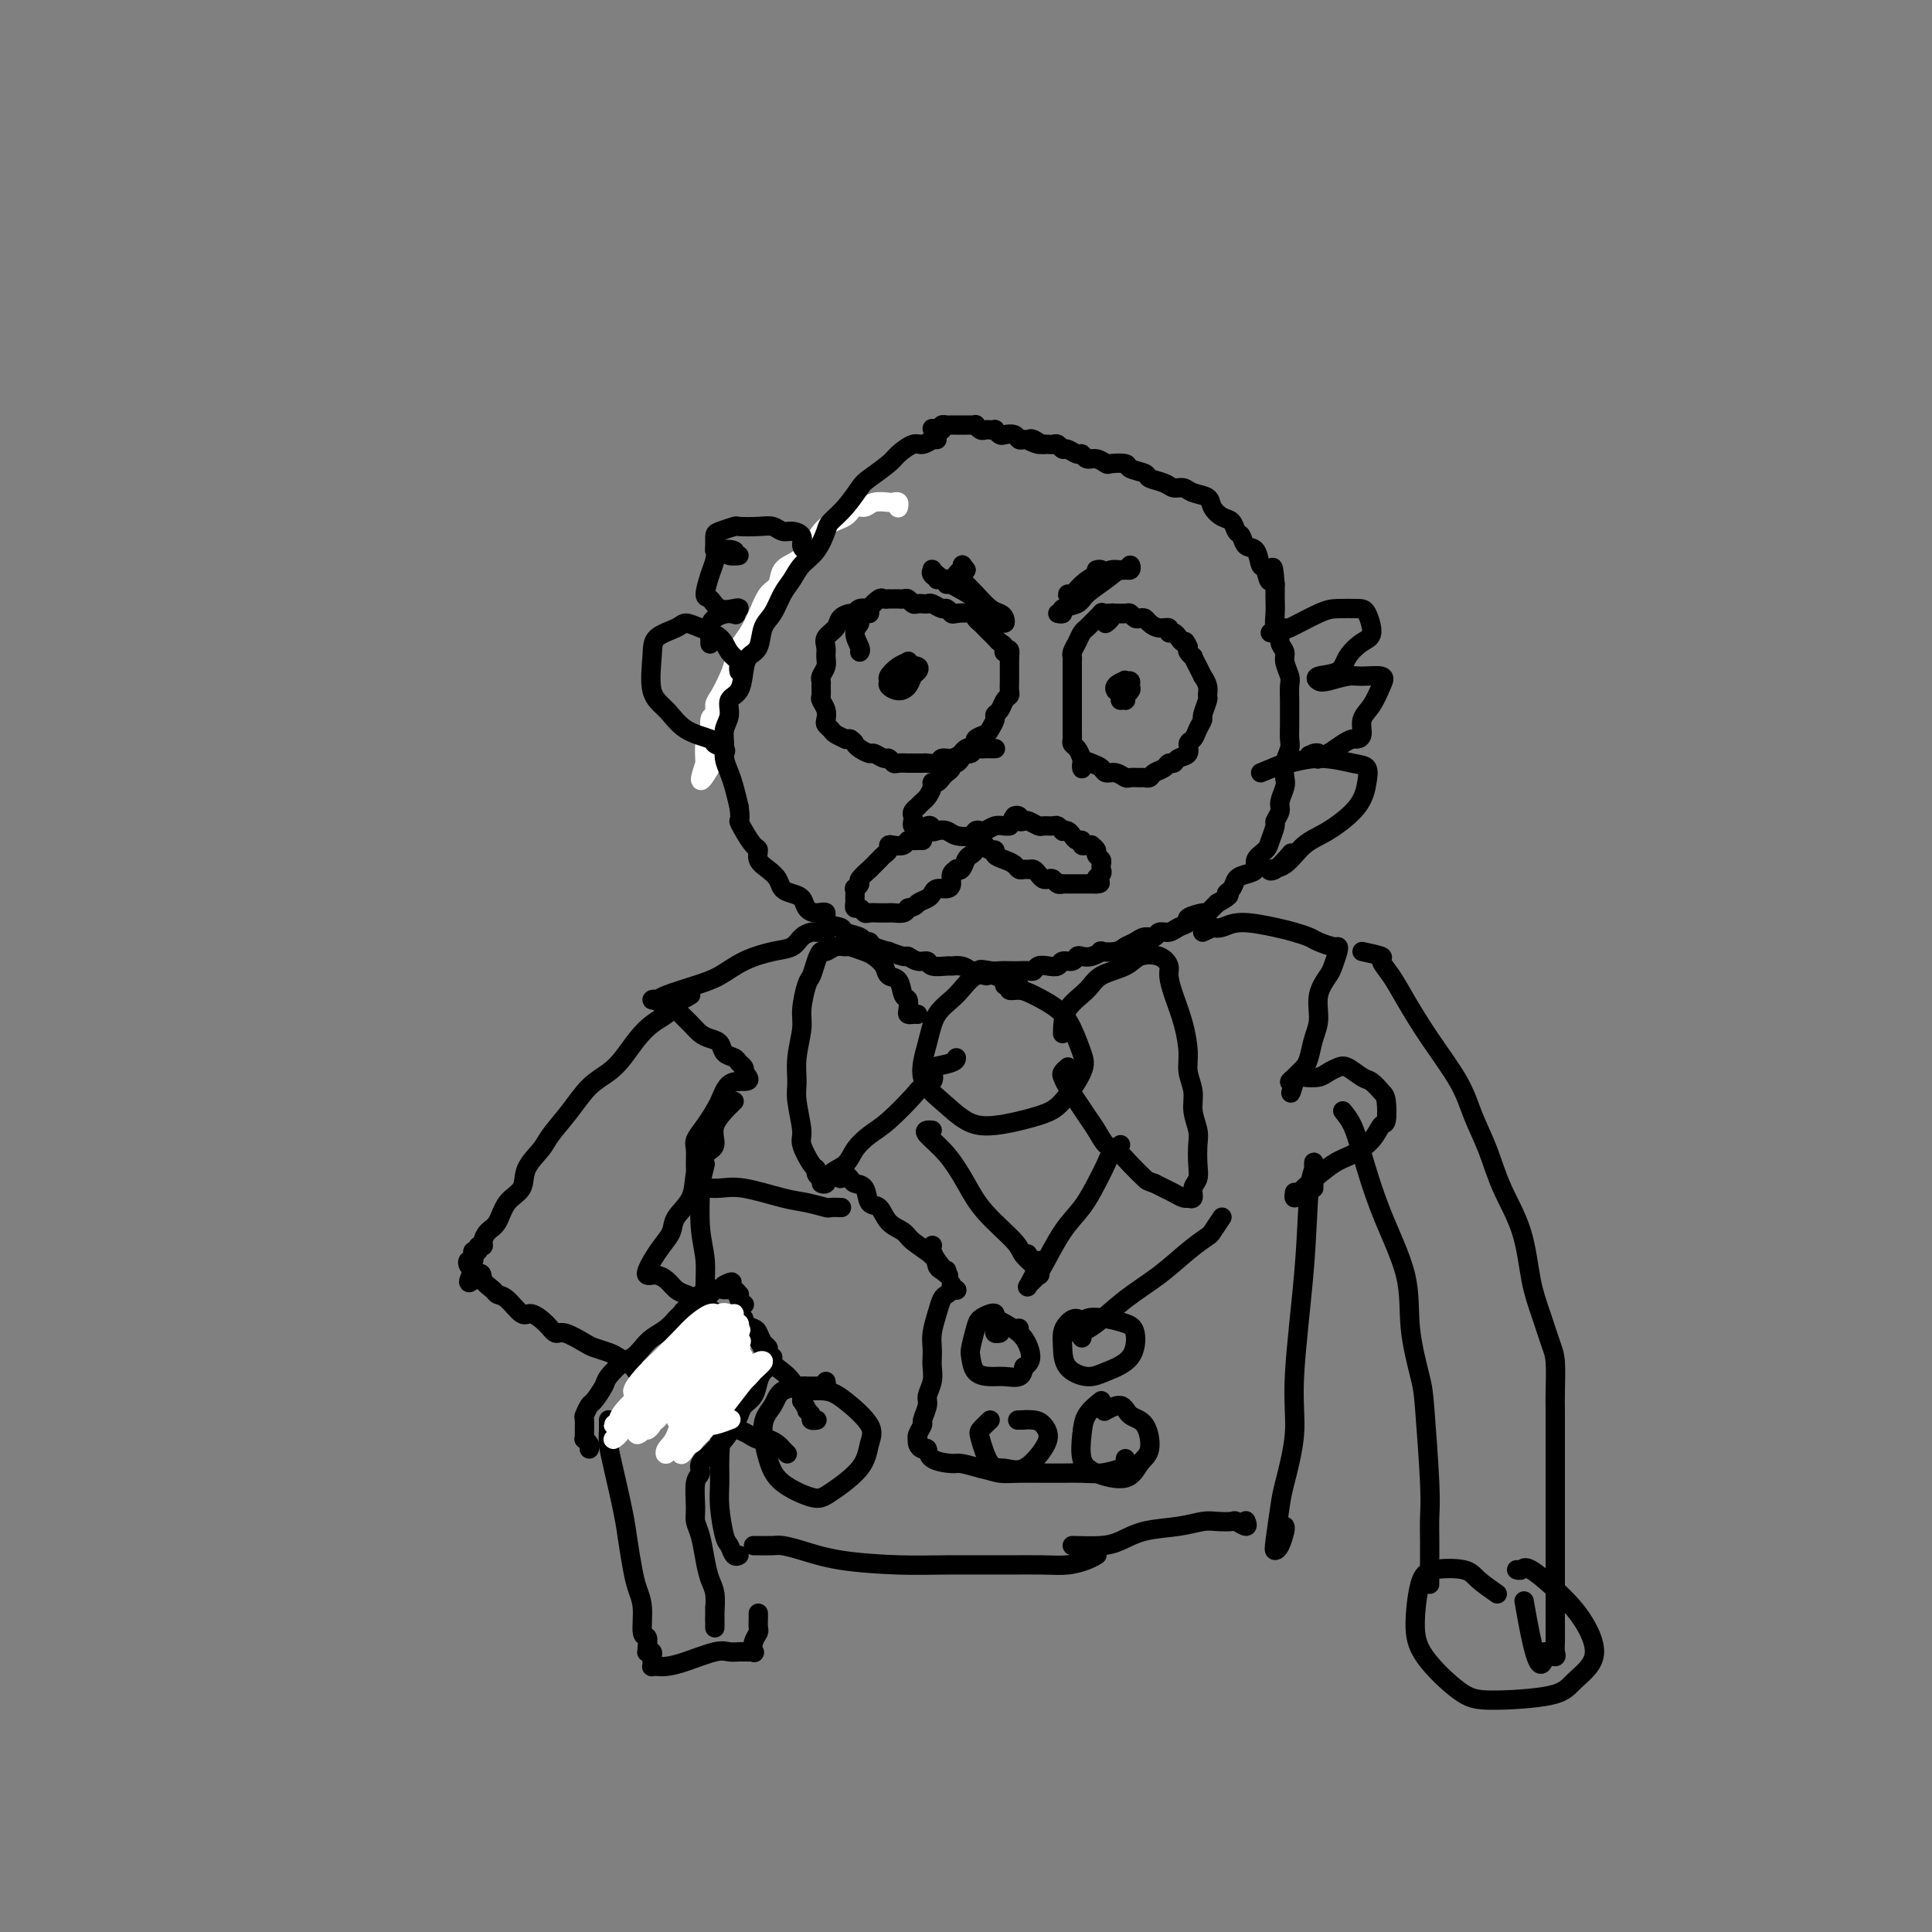 <svg viewBox='0 0 400 400' version='1.1' xmlns='http://www.w3.org/2000/svg' xmlns:xlink='http://www.w3.org/1999/xlink'><rect x="0" y="0" width="400" height="400" fill="#808080" stroke="none"/><g fill='none' stroke='#FFFFFF' stroke-width='4' stroke-linecap='round' stroke-linejoin='round'><path d='M186,105c-0.028,0.113 -0.056,0.225 0,0c0.056,-0.225 0.195,-0.788 0,-1c-0.195,-0.212 -0.724,-0.073 -1,0c-0.276,0.073 -0.299,0.078 -1,0c-0.701,-0.078 -2.081,-0.241 -3,0c-0.919,0.241 -1.376,0.886 -2,1c-0.624,0.114 -1.415,-0.303 -2,0c-0.585,0.303 -0.962,1.326 -2,2c-1.038,0.674 -2.735,1.000 -4,2c-1.265,1.000 -2.096,2.675 -3,4c-0.904,1.325 -1.880,2.300 -3,3c-1.120,0.700 -2.383,1.125 -3,2c-0.617,0.875 -0.589,2.201 -1,3c-0.411,0.799 -1.262,1.071 -2,2c-0.738,0.929 -1.363,2.516 -2,4c-0.637,1.484 -1.288,2.867 -2,4c-0.712,1.133 -1.487,2.018 -2,3c-0.513,0.982 -0.763,2.060 -1,3c-0.237,0.940 -0.460,1.740 -1,3c-0.540,1.260 -1.398,2.980 -2,4c-0.602,1.020 -0.950,1.341 -1,2c-0.050,0.659 0.197,1.655 0,2c-0.197,0.345 -0.837,0.037 -1,1c-0.163,0.963 0.152,3.196 0,4c-0.152,0.804 -0.772,0.178 -1,1c-0.228,0.822 -0.065,3.092 0,4c0.065,0.908 0.033,0.454 0,0'/><path d='M146,158c-2.267,6.444 0.067,2.556 1,1c0.933,-1.556 0.467,-0.778 0,0'/></g>
<g fill='none' stroke='#000000' stroke-width='4' stroke-linecap='round' stroke-linejoin='round'><path d='M194,91c-0.473,0.034 -0.946,0.068 -1,0c-0.054,-0.068 0.311,-0.238 0,0c-0.311,0.238 -1.298,0.883 -2,1c-0.702,0.117 -1.118,-0.294 -2,0c-0.882,0.294 -2.231,1.292 -3,2c-0.769,0.708 -0.959,1.124 -2,2c-1.041,0.876 -2.933,2.211 -4,3c-1.067,0.789 -1.310,1.033 -2,2c-0.690,0.967 -1.827,2.656 -3,4c-1.173,1.344 -2.383,2.341 -3,3c-0.617,0.659 -0.641,0.979 -1,2c-0.359,1.021 -1.055,2.742 -2,4c-0.945,1.258 -2.141,2.054 -3,3c-0.859,0.946 -1.381,2.043 -2,3c-0.619,0.957 -1.335,1.775 -2,3c-0.665,1.225 -1.278,2.858 -2,4c-0.722,1.142 -1.554,1.794 -2,3c-0.446,1.206 -0.505,2.965 -1,4c-0.495,1.035 -1.424,1.344 -2,2c-0.576,0.656 -0.799,1.659 -1,3c-0.201,1.341 -0.379,3.020 -1,4c-0.621,0.980 -1.684,1.263 -2,2c-0.316,0.737 0.114,1.930 0,3c-0.114,1.070 -0.774,2.018 -1,3c-0.226,0.982 -0.019,1.998 0,3c0.019,1.002 -0.149,1.990 0,3c0.149,1.010 0.617,2.041 1,3c0.383,0.959 0.681,1.845 1,3c0.319,1.155 0.660,2.577 1,4'/><path d='M153,167c0.431,3.080 0.009,2.779 0,3c-0.009,0.221 0.396,0.965 1,2c0.604,1.035 1.409,2.360 2,3c0.591,0.640 0.970,0.595 1,1c0.030,0.405 -0.287,1.261 0,2c0.287,0.739 1.180,1.363 2,2c0.820,0.637 1.567,1.287 2,2c0.433,0.713 0.552,1.488 1,2c0.448,0.512 1.225,0.762 2,1c0.775,0.238 1.550,0.463 2,1c0.450,0.537 0.577,1.387 1,2c0.423,0.613 1.144,0.990 2,1c0.856,0.010 1.848,-0.349 2,0c0.152,0.349 -0.535,1.404 0,2c0.535,0.596 2.290,0.733 3,1c0.710,0.267 0.373,0.663 1,1c0.627,0.337 2.219,0.616 3,1c0.781,0.384 0.753,0.872 1,1c0.247,0.128 0.771,-0.105 1,0c0.229,0.105 0.165,0.549 1,1c0.835,0.451 2.569,0.910 3,1c0.431,0.090 -0.441,-0.187 0,0c0.441,0.187 2.196,0.839 3,1c0.804,0.161 0.657,-0.167 1,0c0.343,0.167 1.176,0.830 2,1c0.824,0.170 1.638,-0.151 2,0c0.362,0.151 0.271,0.775 1,1c0.729,0.225 2.278,0.050 3,0c0.722,-0.050 0.617,0.025 1,0c0.383,-0.025 1.252,-0.150 2,0c0.748,0.150 1.374,0.575 2,1'/><path d='M201,201c5.617,2.011 2.660,0.539 2,0c-0.660,-0.539 0.979,-0.145 2,0c1.021,0.145 1.426,0.040 2,0c0.574,-0.040 1.319,-0.014 2,0c0.681,0.014 1.298,0.018 2,0c0.702,-0.018 1.487,-0.056 2,0c0.513,0.056 0.752,0.207 1,0c0.248,-0.207 0.504,-0.772 1,-1c0.496,-0.228 1.232,-0.117 2,0c0.768,0.117 1.567,0.241 2,0c0.433,-0.241 0.500,-0.848 1,-1c0.500,-0.152 1.435,0.152 2,0c0.565,-0.152 0.762,-0.759 1,-1c0.238,-0.241 0.518,-0.116 1,0c0.482,0.116 1.165,0.224 2,0c0.835,-0.224 1.824,-0.781 2,-1c0.176,-0.219 -0.459,-0.101 0,0c0.459,0.101 2.011,0.186 3,0c0.989,-0.186 1.416,-0.642 2,-1c0.584,-0.358 1.325,-0.617 2,-1c0.675,-0.383 1.282,-0.890 2,-1c0.718,-0.110 1.546,0.178 2,0c0.454,-0.178 0.536,-0.821 1,-1c0.464,-0.179 1.312,0.106 2,0c0.688,-0.106 1.217,-0.602 2,-1c0.783,-0.398 1.820,-0.698 2,-1c0.180,-0.302 -0.499,-0.606 0,-1c0.499,-0.394 2.175,-0.879 3,-1c0.825,-0.121 0.799,0.121 1,0c0.201,-0.121 0.629,-0.606 1,-1c0.371,-0.394 0.686,-0.697 1,-1'/><path d='M252,187c3.651,-1.968 2.279,-1.889 2,-2c-0.279,-0.111 0.536,-0.414 1,-1c0.464,-0.586 0.576,-1.456 1,-2c0.424,-0.544 1.160,-0.763 2,-1c0.840,-0.237 1.784,-0.491 2,-1c0.216,-0.509 -0.297,-1.273 0,-2c0.297,-0.727 1.404,-1.416 2,-2c0.596,-0.584 0.680,-1.061 1,-2c0.320,-0.939 0.874,-2.338 1,-3c0.126,-0.662 -0.176,-0.585 0,-1c0.176,-0.415 0.831,-1.321 1,-2c0.169,-0.679 -0.147,-1.130 0,-2c0.147,-0.870 0.757,-2.158 1,-3c0.243,-0.842 0.118,-1.240 0,-2c-0.118,-0.760 -0.228,-1.884 0,-3c0.228,-1.116 0.793,-2.223 1,-3c0.207,-0.777 0.055,-1.223 0,-2c-0.055,-0.777 -0.014,-1.884 0,-3c0.014,-1.116 -0.000,-2.242 0,-3c0.000,-0.758 0.015,-1.148 0,-2c-0.015,-0.852 -0.061,-2.167 0,-3c0.061,-0.833 0.228,-1.183 0,-2c-0.228,-0.817 -0.849,-2.101 -1,-3c-0.151,-0.899 0.170,-1.412 0,-2c-0.170,-0.588 -0.830,-1.250 -1,-2c-0.170,-0.750 0.151,-1.587 0,-2c-0.151,-0.413 -0.772,-0.404 -1,-1c-0.228,-0.596 -0.061,-1.799 0,-3c0.061,-1.201 0.016,-2.400 0,-3c-0.016,-0.600 -0.005,-0.600 0,-1c0.005,-0.400 0.002,-1.200 0,-2'/><path d='M264,121c-0.489,-6.606 -0.712,-2.122 -1,-1c-0.288,1.122 -0.640,-1.118 -1,-2c-0.360,-0.882 -0.726,-0.406 -1,-1c-0.274,-0.594 -0.454,-2.257 -1,-3c-0.546,-0.743 -1.458,-0.565 -2,-1c-0.542,-0.435 -0.713,-1.481 -1,-2c-0.287,-0.519 -0.691,-0.510 -1,-1c-0.309,-0.490 -0.523,-1.479 -1,-2c-0.477,-0.521 -1.216,-0.574 -2,-1c-0.784,-0.426 -1.614,-1.224 -2,-2c-0.386,-0.776 -0.329,-1.532 -1,-2c-0.671,-0.468 -2.072,-0.650 -3,-1c-0.928,-0.350 -1.384,-0.867 -2,-1c-0.616,-0.133 -1.391,0.119 -2,0c-0.609,-0.119 -1.050,-0.610 -2,-1c-0.950,-0.390 -2.409,-0.679 -3,-1c-0.591,-0.321 -0.315,-0.673 -1,-1c-0.685,-0.327 -2.333,-0.627 -3,-1c-0.667,-0.373 -0.353,-0.817 -1,-1c-0.647,-0.183 -2.253,-0.106 -3,0c-0.747,0.106 -0.633,0.240 -1,0c-0.367,-0.240 -1.215,-0.853 -2,-1c-0.785,-0.147 -1.506,0.172 -2,0c-0.494,-0.172 -0.762,-0.834 -1,-1c-0.238,-0.166 -0.445,0.166 -1,0c-0.555,-0.166 -1.458,-0.829 -2,-1c-0.542,-0.171 -0.723,0.150 -1,0c-0.277,-0.150 -0.652,-0.772 -1,-1c-0.348,-0.228 -0.671,-0.061 -1,0c-0.329,0.061 -0.666,0.018 -1,0c-0.334,-0.018 -0.667,-0.009 -1,0'/><path d='M216,92c-4.974,-1.486 -1.911,-0.201 -1,0c0.911,0.201 -0.332,-0.682 -1,-1c-0.668,-0.318 -0.760,-0.071 -1,0c-0.240,0.071 -0.627,-0.032 -1,0c-0.373,0.032 -0.731,0.201 -1,0c-0.269,-0.201 -0.450,-0.772 -1,-1c-0.550,-0.228 -1.471,-0.114 -2,0c-0.529,0.114 -0.667,0.226 -1,0c-0.333,-0.226 -0.863,-0.792 -1,-1c-0.137,-0.208 0.117,-0.060 0,0c-0.117,0.060 -0.605,0.030 -1,0c-0.395,-0.030 -0.697,-0.061 -1,0c-0.303,0.061 -0.606,0.212 -1,0c-0.394,-0.212 -0.879,-0.789 -1,-1c-0.121,-0.211 0.123,-0.057 0,0c-0.123,0.057 -0.611,0.015 -1,0c-0.389,-0.015 -0.678,-0.004 -1,0c-0.322,0.004 -0.678,0.001 -1,0c-0.322,-0.001 -0.612,-0.001 -1,0c-0.388,0.001 -0.875,0.003 -1,0c-0.125,-0.003 0.111,-0.011 0,0c-0.111,0.011 -0.568,0.041 -1,0c-0.432,-0.041 -0.838,-0.155 -1,0c-0.162,0.155 -0.081,0.577 0,1'/><path d='M195,89c-3.500,-0.500 -1.750,-0.250 0,0'/><path d='M180,127c-0.054,-0.431 -0.107,-0.862 0,-1c0.107,-0.138 0.375,0.018 0,0c-0.375,-0.018 -1.395,-0.209 -2,0c-0.605,0.209 -0.797,0.818 -1,1c-0.203,0.182 -0.419,-0.065 -1,0c-0.581,0.065 -1.529,0.440 -2,1c-0.471,0.560 -0.465,1.305 -1,2c-0.535,0.695 -1.611,1.342 -2,2c-0.389,0.658 -0.090,1.328 0,2c0.090,0.672 -0.028,1.345 0,2c0.028,0.655 0.204,1.293 0,2c-0.204,0.707 -0.788,1.484 -1,2c-0.212,0.516 -0.053,0.771 0,1c0.053,0.229 0.000,0.432 0,1c-0.000,0.568 0.052,1.500 0,2c-0.052,0.500 -0.207,0.568 0,1c0.207,0.432 0.775,1.229 1,2c0.225,0.771 0.106,1.517 0,2c-0.106,0.483 -0.201,0.704 0,1c0.201,0.296 0.698,0.668 1,1c0.302,0.332 0.411,0.625 1,1c0.589,0.375 1.659,0.832 2,1c0.341,0.168 -0.045,0.048 0,0c0.045,-0.048 0.523,-0.024 1,0'/><path d='M176,153c0.970,0.647 0.893,0.766 1,1c0.107,0.234 0.396,0.584 1,1c0.604,0.416 1.524,0.900 2,1c0.476,0.100 0.508,-0.183 1,0c0.492,0.183 1.445,0.834 2,1c0.555,0.166 0.711,-0.152 1,0c0.289,0.152 0.711,0.773 1,1c0.289,0.227 0.443,0.061 1,0c0.557,-0.061 1.515,-0.015 2,0c0.485,0.015 0.496,0.000 1,0c0.504,-0.000 1.500,0.015 2,0c0.500,-0.015 0.505,-0.060 1,0c0.495,0.060 1.479,0.223 2,0c0.521,-0.223 0.578,-0.833 1,-1c0.422,-0.167 1.207,0.110 2,0c0.793,-0.110 1.592,-0.607 2,-1c0.408,-0.393 0.424,-0.682 1,-1c0.576,-0.318 1.714,-0.666 2,-1c0.286,-0.334 -0.278,-0.653 0,-1c0.278,-0.347 1.398,-0.722 2,-1c0.602,-0.278 0.686,-0.459 1,-1c0.314,-0.541 0.858,-1.440 1,-2c0.142,-0.560 -0.120,-0.779 0,-1c0.120,-0.221 0.621,-0.444 1,-1c0.379,-0.556 0.638,-1.443 1,-2c0.362,-0.557 0.829,-0.782 1,-1c0.171,-0.218 0.046,-0.429 0,-1c-0.046,-0.571 -0.012,-1.504 0,-2c0.012,-0.496 0.003,-0.557 0,-1c-0.003,-0.443 -0.001,-1.270 0,-2c0.001,-0.730 0.000,-1.365 0,-2'/><path d='M209,136c0.379,-2.499 -0.672,-1.247 -1,-1c-0.328,0.247 0.067,-0.511 0,-1c-0.067,-0.489 -0.595,-0.708 -1,-1c-0.405,-0.292 -0.686,-0.655 -1,-1c-0.314,-0.345 -0.659,-0.670 -1,-1c-0.341,-0.330 -0.676,-0.663 -1,-1c-0.324,-0.337 -0.636,-0.678 -1,-1c-0.364,-0.322 -0.780,-0.626 -1,-1c-0.220,-0.374 -0.243,-0.817 -1,-1c-0.757,-0.183 -2.248,-0.105 -3,0c-0.752,0.105 -0.765,0.238 -1,0c-0.235,-0.238 -0.693,-0.848 -1,-1c-0.307,-0.152 -0.463,0.155 -1,0c-0.537,-0.155 -1.453,-0.773 -2,-1c-0.547,-0.227 -0.724,-0.065 -1,0c-0.276,0.065 -0.651,0.031 -1,0c-0.349,-0.031 -0.671,-0.061 -1,0c-0.329,0.061 -0.665,0.212 -1,0c-0.335,-0.212 -0.668,-0.789 -1,-1c-0.332,-0.211 -0.662,-0.057 -1,0c-0.338,0.057 -0.682,0.016 -1,0c-0.318,-0.016 -0.609,-0.006 -1,0c-0.391,0.006 -0.883,0.008 -1,0c-0.117,-0.008 0.141,-0.026 0,0c-0.141,0.026 -0.682,0.097 -1,0c-0.318,-0.097 -0.414,-0.363 -1,0c-0.586,0.363 -1.662,1.355 -2,2c-0.338,0.645 0.063,0.943 0,1c-0.063,0.057 -0.589,-0.127 -1,0c-0.411,0.127 -0.705,0.563 -1,1'/><path d='M178,128c-0.697,0.768 0.062,0.689 0,1c-0.062,0.311 -0.944,1.011 -1,2c-0.056,0.989 0.716,2.266 1,3c0.284,0.734 0.081,0.924 0,1c-0.081,0.076 -0.041,0.038 0,0'/><path d='M206,155c0.089,-0.001 0.179,-0.001 0,0c-0.179,0.001 -0.625,0.004 -1,0c-0.375,-0.004 -0.678,-0.016 -1,0c-0.322,0.016 -0.664,0.060 -1,0c-0.336,-0.060 -0.667,-0.222 -1,0c-0.333,0.222 -0.668,0.829 -1,1c-0.332,0.171 -0.663,-0.095 -1,0c-0.337,0.095 -0.682,0.550 -1,1c-0.318,0.450 -0.610,0.894 -1,1c-0.390,0.106 -0.878,-0.125 -1,0c-0.122,0.125 0.121,0.607 0,1c-0.121,0.393 -0.606,0.696 -1,1c-0.394,0.304 -0.697,0.610 -1,1c-0.303,0.390 -0.606,0.864 -1,1c-0.394,0.136 -0.880,-0.065 -1,0c-0.120,0.065 0.127,0.395 0,1c-0.127,0.605 -0.626,1.486 -1,2c-0.374,0.514 -0.622,0.663 -1,1c-0.378,0.337 -0.886,0.864 -1,1c-0.114,0.136 0.165,-0.117 0,0c-0.165,0.117 -0.772,0.606 -1,1c-0.228,0.394 -0.075,0.694 0,1c0.075,0.306 0.072,0.618 0,1c-0.072,0.382 -0.212,0.834 0,1c0.212,0.166 0.775,0.048 1,0c0.225,-0.048 0.113,-0.024 0,0'/><path d='M190,171c-1.146,2.261 0.990,0.413 2,0c1.010,-0.413 0.894,0.608 1,1c0.106,0.392 0.434,0.154 1,0c0.566,-0.154 1.370,-0.224 2,0c0.630,0.224 1.085,0.740 2,1c0.915,0.260 2.289,0.262 3,0c0.711,-0.262 0.757,-0.788 1,-1c0.243,-0.212 0.683,-0.109 1,0c0.317,0.109 0.512,0.225 1,0c0.488,-0.225 1.269,-0.792 2,-1c0.731,-0.208 1.412,-0.056 2,0c0.588,0.056 1.081,0.015 1,0c-0.081,-0.015 -0.738,-0.004 -1,0c-0.262,0.004 -0.131,0.002 0,0'/><path d='M191,174c-0.335,-0.008 -0.671,-0.016 -1,0c-0.329,0.016 -0.653,0.056 -1,0c-0.347,-0.056 -0.719,-0.208 -1,0c-0.281,0.208 -0.471,0.777 -1,1c-0.529,0.223 -1.397,0.100 -2,0c-0.603,-0.100 -0.940,-0.176 -1,0c-0.060,0.176 0.158,0.606 0,1c-0.158,0.394 -0.691,0.754 -1,1c-0.309,0.246 -0.393,0.380 -1,1c-0.607,0.620 -1.736,1.725 -2,2c-0.264,0.275 0.336,-0.282 0,0c-0.336,0.282 -1.607,1.403 -2,2c-0.393,0.597 0.091,0.670 0,1c-0.091,0.330 -0.757,0.915 -1,1c-0.243,0.085 -0.062,-0.332 0,0c0.062,0.332 0.006,1.413 0,2c-0.006,0.587 0.039,0.679 0,1c-0.039,0.321 -0.163,0.871 0,1c0.163,0.129 0.611,-0.161 1,0c0.389,0.161 0.719,0.775 1,1c0.281,0.225 0.513,0.061 1,0c0.487,-0.061 1.230,-0.019 2,0c0.770,0.019 1.567,0.015 2,0c0.433,-0.015 0.501,-0.043 1,0c0.499,0.043 1.428,0.155 2,0c0.572,-0.155 0.786,-0.578 1,-1'/><path d='M188,188c1.738,-0.332 1.582,-0.663 2,-1c0.418,-0.337 1.408,-0.681 2,-1c0.592,-0.319 0.784,-0.614 1,-1c0.216,-0.386 0.454,-0.864 1,-1c0.546,-0.136 1.399,0.068 2,0c0.601,-0.068 0.949,-0.409 1,-1c0.051,-0.591 -0.193,-1.433 0,-2c0.193,-0.567 0.825,-0.859 1,-1c0.175,-0.141 -0.107,-0.132 0,0c0.107,0.132 0.603,0.385 1,0c0.397,-0.385 0.695,-1.409 1,-2c0.305,-0.591 0.618,-0.748 1,-1c0.382,-0.252 0.834,-0.599 1,-1c0.166,-0.401 0.044,-0.857 0,-1c-0.044,-0.143 -0.012,0.028 0,0c0.012,-0.028 0.003,-0.255 0,0c-0.003,0.255 -0.001,0.992 0,1c0.001,0.008 0.000,-0.712 0,-1c-0.000,-0.288 -0.000,-0.144 0,0'/><path d='M204,175c0.297,0.446 0.594,0.893 1,1c0.406,0.107 0.921,-0.125 1,0c0.079,0.125 -0.277,0.608 0,1c0.277,0.392 1.187,0.694 2,1c0.813,0.306 1.527,0.617 2,1c0.473,0.383 0.704,0.837 1,1c0.296,0.163 0.657,0.033 1,0c0.343,-0.033 0.669,0.030 1,0c0.331,-0.030 0.666,-0.153 1,0c0.334,0.153 0.667,0.581 1,1c0.333,0.419 0.668,0.830 1,1c0.332,0.170 0.663,0.098 1,0c0.337,-0.098 0.682,-0.222 1,0c0.318,0.222 0.610,0.792 1,1c0.390,0.208 0.878,0.056 1,0c0.122,-0.056 -0.121,-0.015 0,0c0.121,0.015 0.606,0.004 1,0c0.394,-0.004 0.697,-0.001 1,0c0.303,0.001 0.606,0.000 1,0c0.394,-0.000 0.879,-0.000 1,0c0.121,0.000 -0.122,0.000 0,0c0.122,-0.000 0.610,-0.000 1,0c0.390,0.000 0.683,0.000 1,0c0.317,-0.000 0.659,-0.000 1,0'/><path d='M227,183c1.641,-0.028 0.243,-0.599 0,-1c-0.243,-0.401 0.668,-0.632 1,-1c0.332,-0.368 0.085,-0.872 0,-1c-0.085,-0.128 -0.008,0.121 0,0c0.008,-0.121 -0.054,-0.610 0,-1c0.054,-0.390 0.226,-0.679 0,-1c-0.226,-0.321 -0.848,-0.675 -1,-1c-0.152,-0.325 0.165,-0.622 0,-1c-0.165,-0.378 -0.814,-0.837 -1,-1c-0.186,-0.163 0.091,-0.029 0,0c-0.091,0.029 -0.549,-0.048 -1,0c-0.451,0.048 -0.894,0.219 -1,0c-0.106,-0.219 0.125,-0.830 0,-1c-0.125,-0.170 -0.607,0.099 -1,0c-0.393,-0.099 -0.697,-0.566 -1,-1c-0.303,-0.434 -0.605,-0.834 -1,-1c-0.395,-0.166 -0.883,-0.097 -1,0c-0.117,0.097 0.139,0.223 0,0c-0.139,-0.223 -0.671,-0.796 -1,-1c-0.329,-0.204 -0.455,-0.041 -1,0c-0.545,0.041 -1.509,-0.041 -2,0c-0.491,0.041 -0.509,0.203 -1,0c-0.491,-0.203 -1.457,-0.773 -2,-1c-0.543,-0.227 -0.665,-0.110 -1,0c-0.335,0.110 -0.884,0.215 -1,0c-0.116,-0.215 0.199,-0.750 0,-1c-0.199,-0.250 -0.914,-0.214 -1,0c-0.086,0.214 0.457,0.607 1,1'/><path d='M211,170c-2.333,-0.833 -1.167,-0.417 0,0'/><path d='M233,127c-0.334,0.000 -0.668,0.001 -1,0c-0.332,-0.001 -0.661,-0.002 -1,0c-0.339,0.002 -0.686,0.007 -1,0c-0.314,-0.007 -0.595,-0.027 -1,0c-0.405,0.027 -0.935,0.100 -1,0c-0.065,-0.100 0.334,-0.375 0,0c-0.334,0.375 -1.400,1.399 -2,2c-0.600,0.601 -0.735,0.777 -1,1c-0.265,0.223 -0.659,0.492 -1,1c-0.341,0.508 -0.627,1.253 -1,2c-0.373,0.747 -0.832,1.495 -1,2c-0.168,0.505 -0.045,0.768 0,1c0.045,0.232 0.012,0.433 0,1c-0.012,0.567 -0.003,1.499 0,2c0.003,0.501 0.001,0.572 0,1c-0.001,0.428 -0.000,1.214 0,2c0.000,0.786 0.000,1.573 0,2c-0.000,0.427 -0.000,0.496 0,1c0.000,0.504 0.000,1.445 0,2c-0.000,0.555 -0.000,0.726 0,1c0.000,0.274 0.000,0.651 0,1c-0.000,0.349 -0.001,0.671 0,1c0.001,0.329 0.003,0.665 0,1c-0.003,0.335 -0.012,0.670 0,1c0.012,0.330 0.044,0.655 0,1c-0.044,0.345 -0.166,0.708 0,1c0.166,0.292 0.619,0.512 1,1c0.381,0.488 0.691,1.244 1,2'/><path d='M224,157c0.218,3.642 -0.237,1.745 0,1c0.237,-0.745 1.167,-0.340 2,0c0.833,0.340 1.570,0.613 2,1c0.430,0.387 0.553,0.888 1,1c0.447,0.112 1.219,-0.166 2,0c0.781,0.166 1.572,0.777 2,1c0.428,0.223 0.495,0.057 1,0c0.505,-0.057 1.449,-0.004 2,0c0.551,0.004 0.711,-0.041 1,0c0.289,0.041 0.708,0.170 1,0c0.292,-0.170 0.458,-0.637 1,-1c0.542,-0.363 1.459,-0.621 2,-1c0.541,-0.379 0.704,-0.879 1,-1c0.296,-0.121 0.723,0.137 1,0c0.277,-0.137 0.402,-0.669 1,-1c0.598,-0.331 1.667,-0.460 2,-1c0.333,-0.540 -0.069,-1.490 0,-2c0.069,-0.510 0.611,-0.578 1,-1c0.389,-0.422 0.626,-1.198 1,-2c0.374,-0.802 0.886,-1.632 1,-2c0.114,-0.368 -0.170,-0.275 0,-1c0.170,-0.725 0.792,-2.270 1,-3c0.208,-0.730 0.000,-0.646 0,-1c-0.000,-0.354 0.206,-1.146 0,-2c-0.206,-0.854 -0.825,-1.769 -1,-2c-0.175,-0.231 0.093,0.222 0,0c-0.093,-0.222 -0.547,-1.120 -1,-2c-0.453,-0.880 -0.905,-1.741 -1,-2c-0.095,-0.259 0.167,0.084 0,0c-0.167,-0.084 -0.762,-0.595 -1,-1c-0.238,-0.405 -0.119,-0.702 0,-1'/><path d='M246,134c-0.796,-1.885 -0.786,-1.098 -1,-1c-0.214,0.098 -0.652,-0.495 -1,-1c-0.348,-0.505 -0.608,-0.923 -1,-1c-0.392,-0.077 -0.917,0.186 -1,0c-0.083,-0.186 0.276,-0.821 0,-1c-0.276,-0.179 -1.187,0.097 -2,0c-0.813,-0.097 -1.527,-0.566 -2,-1c-0.473,-0.434 -0.703,-0.834 -1,-1c-0.297,-0.166 -0.660,-0.097 -1,0c-0.340,0.097 -0.655,0.221 -1,0c-0.345,-0.221 -0.718,-0.789 -1,-1c-0.282,-0.211 -0.471,-0.067 -1,0c-0.529,0.067 -1.396,0.057 -2,0c-0.604,-0.057 -0.945,-0.160 -1,0c-0.055,0.160 0.178,0.581 0,1c-0.178,0.419 -0.765,0.834 -1,1c-0.235,0.166 -0.117,0.083 0,0'/><path d='M233,144c0.115,-0.402 0.230,-0.804 0,-1c-0.230,-0.196 -0.804,-0.185 -1,0c-0.196,0.185 -0.014,0.544 0,1c0.014,0.456 -0.139,1.008 0,1c0.139,-0.008 0.569,-0.576 1,-1c0.431,-0.424 0.861,-0.704 1,-1c0.139,-0.296 -0.014,-0.608 0,-1c0.014,-0.392 0.195,-0.863 0,-1c-0.195,-0.137 -0.766,0.059 -1,0c-0.234,-0.059 -0.130,-0.373 0,0c0.130,0.373 0.287,1.431 0,2c-0.287,0.569 -1.019,0.647 -1,1c0.019,0.353 0.788,0.980 1,1c0.212,0.020 -0.133,-0.566 0,-1c0.133,-0.434 0.743,-0.715 1,-1c0.257,-0.285 0.160,-0.574 0,-1c-0.160,-0.426 -0.383,-0.991 -1,-1c-0.617,-0.009 -1.628,0.536 -2,1c-0.372,0.464 -0.106,0.847 0,1c0.106,0.153 0.053,0.077 0,0'/><path d='M186,140c-0.083,-0.116 -0.167,-0.231 0,0c0.167,0.231 0.584,0.810 1,1c0.416,0.190 0.831,-0.008 1,0c0.169,0.008 0.094,0.223 0,0c-0.094,-0.223 -0.206,-0.883 0,-1c0.206,-0.117 0.729,0.310 1,0c0.271,-0.310 0.289,-1.358 0,-2c-0.289,-0.642 -0.886,-0.876 -1,-1c-0.114,-0.124 0.255,-0.136 0,0c-0.255,0.136 -1.134,0.419 -2,1c-0.866,0.581 -1.717,1.460 -2,2c-0.283,0.540 0.004,0.740 0,1c-0.004,0.260 -0.299,0.578 0,1c0.299,0.422 1.192,0.947 2,1c0.808,0.053 1.530,-0.365 2,-1c0.470,-0.635 0.687,-1.488 1,-2c0.313,-0.512 0.722,-0.683 1,-1c0.278,-0.317 0.424,-0.780 0,-1c-0.424,-0.220 -1.418,-0.198 -2,0c-0.582,0.198 -0.752,0.572 -1,1c-0.248,0.428 -0.574,0.911 -1,1c-0.426,0.089 -0.950,-0.214 -1,0c-0.050,0.214 0.376,0.947 1,1c0.624,0.053 1.446,-0.573 2,-1c0.554,-0.427 0.842,-0.653 1,-1c0.158,-0.347 0.188,-0.813 0,-1c-0.188,-0.187 -0.594,-0.093 -1,0'/><path d='M188,138c0.217,-0.608 -0.239,0.373 -1,1c-0.761,0.627 -1.825,0.900 -2,1c-0.175,0.100 0.541,0.027 1,0c0.459,-0.027 0.662,-0.007 1,0c0.338,0.007 0.811,0.002 1,0c0.189,-0.002 0.095,-0.001 0,0'/><path d='M219,127c0.505,0.094 1.009,0.188 1,0c-0.009,-0.188 -0.533,-0.657 0,-1c0.533,-0.343 2.122,-0.560 3,-1c0.878,-0.440 1.045,-1.104 2,-2c0.955,-0.896 2.699,-2.026 4,-3c1.301,-0.974 2.157,-1.793 3,-2c0.843,-0.207 1.671,0.199 2,0c0.329,-0.199 0.159,-1.003 0,-1c-0.159,0.003 -0.308,0.814 -1,1c-0.692,0.186 -1.927,-0.252 -3,0c-1.073,0.252 -1.984,1.193 -3,2c-1.016,0.807 -2.138,1.479 -3,2c-0.862,0.521 -1.464,0.892 -2,1c-0.536,0.108 -1.005,-0.047 -1,0c0.005,0.047 0.486,0.296 1,0c0.514,-0.296 1.062,-1.137 2,-2c0.938,-0.863 2.265,-1.748 3,-2c0.735,-0.252 0.877,0.128 1,0c0.123,-0.128 0.225,-0.765 0,-1c-0.225,-0.235 -0.779,-0.067 -1,0c-0.221,0.067 -0.111,0.034 0,0'/><path d='M194,120c0.702,-0.010 1.404,-0.021 2,0c0.596,0.021 1.086,0.073 1,0c-0.086,-0.073 -0.749,-0.271 -1,0c-0.251,0.271 -0.092,1.011 0,1c0.092,-0.011 0.115,-0.774 0,-1c-0.115,-0.226 -0.369,0.085 -1,0c-0.631,-0.085 -1.640,-0.568 -2,-1c-0.360,-0.432 -0.070,-0.815 0,-1c0.070,-0.185 -0.081,-0.172 0,0c0.081,0.172 0.392,0.504 1,1c0.608,0.496 1.511,1.157 3,2c1.489,0.843 3.562,1.869 5,3c1.438,1.131 2.239,2.366 3,3c0.761,0.634 1.481,0.666 2,1c0.519,0.334 0.838,0.971 1,1c0.162,0.029 0.167,-0.549 0,-1c-0.167,-0.451 -0.504,-0.775 -1,-1c-0.496,-0.225 -1.149,-0.351 -2,-1c-0.851,-0.649 -1.899,-1.820 -3,-3c-1.101,-1.180 -2.254,-2.368 -3,-3c-0.746,-0.632 -1.086,-0.709 -1,-1c0.086,-0.291 0.596,-0.798 1,-1c0.404,-0.202 0.702,-0.101 1,0'/><path d='M200,118c-1.333,-1.833 -0.667,-0.917 0,0'/><path d='M263,131c1.312,-0.506 2.624,-1.011 3,-1c0.376,0.011 -0.184,0.539 1,0c1.184,-0.539 4.112,-2.145 6,-3c1.888,-0.855 2.736,-0.960 4,-1c1.264,-0.040 2.945,-0.016 4,0c1.055,0.016 1.484,0.025 2,1c0.516,0.975 1.118,2.915 1,4c-0.118,1.085 -0.957,1.313 -2,2c-1.043,0.687 -2.289,1.831 -3,3c-0.711,1.169 -0.885,2.362 -2,3c-1.115,0.638 -3.171,0.721 -4,1c-0.829,0.279 -0.432,0.753 0,1c0.432,0.247 0.898,0.266 2,0c1.102,-0.266 2.840,-0.819 4,-1c1.160,-0.181 1.743,0.009 3,0c1.257,-0.009 3.189,-0.216 4,0c0.811,0.216 0.501,0.857 0,2c-0.501,1.143 -1.194,2.789 -2,4c-0.806,1.211 -1.723,1.987 -2,3c-0.277,1.013 0.088,2.264 0,3c-0.088,0.736 -0.630,0.957 -1,1c-0.370,0.043 -0.569,-0.093 -1,0c-0.431,0.093 -1.096,0.413 -2,1c-0.904,0.587 -2.049,1.439 -3,2c-0.951,0.561 -1.709,0.831 -2,1c-0.291,0.169 -0.117,0.238 0,0c0.117,-0.238 0.176,-0.782 0,-1c-0.176,-0.218 -0.588,-0.109 -1,0'/><path d='M272,156c-1.667,0.667 -0.833,0.333 0,0'/><path d='M168,114c-0.297,0.061 -0.593,0.123 -1,0c-0.407,-0.123 -0.924,-0.429 -1,-1c-0.076,-0.571 0.288,-1.407 0,-2c-0.288,-0.593 -1.227,-0.943 -2,-1c-0.773,-0.057 -1.381,0.180 -2,0c-0.619,-0.180 -1.248,-0.777 -2,-1c-0.752,-0.223 -1.627,-0.072 -3,0c-1.373,0.072 -3.243,0.064 -4,0c-0.757,-0.064 -0.400,-0.185 -1,0c-0.600,0.185 -2.159,0.675 -3,1c-0.841,0.325 -0.966,0.483 -1,1c-0.034,0.517 0.024,1.392 0,2c-0.024,0.608 -0.130,0.948 0,1c0.130,0.052 0.497,-0.186 1,0c0.503,0.186 1.144,0.794 2,1c0.856,0.206 1.929,0.008 2,0c0.071,-0.008 -0.859,0.173 -1,0c-0.141,-0.173 0.508,-0.701 0,-1c-0.508,-0.299 -2.172,-0.369 -3,0c-0.828,0.369 -0.820,1.178 -1,2c-0.180,0.822 -0.550,1.656 -1,3c-0.450,1.344 -0.981,3.196 -1,4c-0.019,0.804 0.476,0.558 1,1c0.524,0.442 1.079,1.572 2,2c0.921,0.428 2.210,0.154 3,0c0.790,-0.154 1.083,-0.187 1,0c-0.083,0.187 -0.541,0.593 -1,1'/><path d='M152,127c0.868,0.578 0.036,0.022 -1,0c-1.036,-0.022 -2.278,0.489 -3,1c-0.722,0.511 -0.925,1.022 -1,2c-0.075,0.978 -0.021,2.422 0,3c0.021,0.578 0.011,0.289 0,0'/><path d='M153,139c-0.052,-0.349 -0.103,-0.699 0,-1c0.103,-0.301 0.361,-0.554 0,-1c-0.361,-0.446 -1.340,-1.084 -2,-2c-0.660,-0.916 -1.000,-2.111 -2,-3c-1.000,-0.889 -2.660,-1.473 -4,-2c-1.340,-0.527 -2.361,-0.997 -3,-1c-0.639,-0.003 -0.895,0.462 -2,1c-1.105,0.538 -3.060,1.148 -4,2c-0.940,0.852 -0.864,1.944 -1,4c-0.136,2.056 -0.483,5.076 0,7c0.483,1.924 1.797,2.753 3,4c1.203,1.247 2.294,2.912 4,4c1.706,1.088 4.026,1.598 5,2c0.974,0.402 0.601,0.695 1,1c0.399,0.305 1.569,0.620 2,1c0.431,0.380 0.123,0.823 0,1c-0.123,0.177 -0.062,0.089 0,0'/><path d='M261,160c2.132,-0.883 4.263,-1.766 5,-2c0.737,-0.234 0.079,0.179 1,0c0.921,-0.179 3.421,-0.952 6,-1c2.579,-0.048 5.237,0.627 7,1c1.763,0.373 2.632,0.443 3,1c0.368,0.557 0.234,1.599 0,3c-0.234,1.401 -0.568,3.159 -2,5c-1.432,1.841 -3.962,3.764 -6,5c-2.038,1.236 -3.582,1.784 -5,3c-1.418,1.216 -2.709,3.099 -4,4c-1.291,0.901 -2.583,0.819 -3,1c-0.417,0.181 0.042,0.626 1,0c0.958,-0.626 2.417,-2.322 3,-3c0.583,-0.678 0.292,-0.339 0,0'/><path d='M209,205c0.123,-0.447 0.245,-0.894 0,-1c-0.245,-0.106 -0.858,0.127 -1,0c-0.142,-0.127 0.187,-0.616 0,-1c-0.187,-0.384 -0.889,-0.664 -2,-1c-1.111,-0.336 -2.630,-0.726 -4,0c-1.370,0.726 -2.591,2.570 -4,4c-1.409,1.430 -3.007,2.446 -4,4c-0.993,1.554 -1.379,3.648 -2,6c-0.621,2.352 -1.475,4.964 -1,7c0.475,2.036 2.278,3.496 4,5c1.722,1.504 3.362,3.053 5,4c1.638,0.947 3.274,1.294 6,1c2.726,-0.294 6.543,-1.229 9,-2c2.457,-0.771 3.555,-1.378 5,-3c1.445,-1.622 3.236,-4.259 4,-6c0.764,-1.741 0.501,-2.586 0,-4c-0.501,-1.414 -1.239,-3.397 -2,-5c-0.761,-1.603 -1.546,-2.826 -3,-4c-1.454,-1.174 -3.577,-2.301 -5,-3c-1.423,-0.699 -2.147,-0.972 -3,-1c-0.853,-0.028 -1.837,0.188 -2,0c-0.163,-0.188 0.495,-0.781 1,-1c0.505,-0.219 0.859,-0.062 1,0c0.141,0.062 0.071,0.031 0,0'/><path d='M190,210c-0.311,-0.015 -0.623,-0.029 -1,0c-0.377,0.029 -0.821,0.102 -1,0c-0.179,-0.102 -0.093,-0.380 0,-1c0.093,-0.620 0.195,-1.583 0,-2c-0.195,-0.417 -0.685,-0.286 -1,-1c-0.315,-0.714 -0.453,-2.271 -1,-3c-0.547,-0.729 -1.502,-0.630 -2,-1c-0.498,-0.370 -0.538,-1.209 -1,-2c-0.462,-0.791 -1.345,-1.534 -2,-2c-0.655,-0.466 -1.082,-0.657 -2,-1c-0.918,-0.343 -2.326,-0.839 -3,-1c-0.674,-0.161 -0.614,0.014 -1,0c-0.386,-0.014 -1.217,-0.218 -2,0c-0.783,0.218 -1.519,0.856 -2,1c-0.481,0.144 -0.707,-0.208 -1,0c-0.293,0.208 -0.652,0.976 -1,2c-0.348,1.024 -0.686,2.303 -1,3c-0.314,0.697 -0.606,0.812 -1,2c-0.394,1.188 -0.891,3.448 -1,5c-0.109,1.552 0.171,2.394 0,4c-0.171,1.606 -0.794,3.975 -1,6c-0.206,2.025 0.004,3.706 0,5c-0.004,1.294 -0.221,2.202 0,4c0.221,1.798 0.882,4.485 1,6c0.118,1.515 -0.305,1.859 0,3c0.305,1.141 1.340,3.079 2,4c0.660,0.921 0.947,0.825 1,1c0.053,0.175 -0.128,0.621 0,1c0.128,0.379 0.564,0.689 1,1'/><path d='M170,244c0.563,1.283 -0.030,0.990 0,1c0.030,0.010 0.682,0.323 1,0c0.318,-0.323 0.302,-1.280 1,-2c0.698,-0.720 2.110,-1.201 3,-2c0.890,-0.799 1.260,-1.916 2,-3c0.740,-1.084 1.852,-2.135 3,-3c1.148,-0.865 2.333,-1.545 4,-3c1.667,-1.455 3.816,-3.685 5,-5c1.184,-1.315 1.403,-1.714 2,-2c0.597,-0.286 1.571,-0.459 2,-1c0.429,-0.541 0.311,-1.452 0,-2c-0.311,-0.548 -0.815,-0.735 0,-1c0.815,-0.265 2.950,-0.610 4,-1c1.050,-0.390 1.014,-0.826 1,-1c-0.014,-0.174 -0.007,-0.087 0,0'/><path d='M220,214c0.025,-1.739 0.049,-3.478 1,-5c0.951,-1.522 2.828,-2.826 4,-4c1.172,-1.174 1.638,-2.217 3,-3c1.362,-0.783 3.618,-1.305 5,-2c1.382,-0.695 1.889,-1.563 3,-2c1.111,-0.437 2.826,-0.443 4,0c1.174,0.443 1.807,1.336 2,2c0.193,0.664 -0.055,1.100 0,2c0.055,0.900 0.411,2.263 1,4c0.589,1.737 1.411,3.846 2,6c0.589,2.154 0.946,4.352 1,6c0.054,1.648 -0.196,2.747 0,4c0.196,1.253 0.837,2.660 1,4c0.163,1.340 -0.151,2.614 0,4c0.151,1.386 0.769,2.885 1,4c0.231,1.115 0.077,1.847 0,3c-0.077,1.153 -0.077,2.726 0,4c0.077,1.274 0.231,2.250 0,3c-0.231,0.750 -0.849,1.273 -1,2c-0.151,0.727 0.164,1.656 0,2c-0.164,0.344 -0.806,0.103 -1,0c-0.194,-0.103 0.061,-0.069 0,0c-0.061,0.069 -0.439,0.173 -1,0c-0.561,-0.173 -1.305,-0.624 -2,-1c-0.695,-0.376 -1.341,-0.679 -2,-1c-0.659,-0.321 -1.329,-0.661 -2,-1'/><path d='M239,245c-1.550,-0.556 -1.427,-0.445 -2,-1c-0.573,-0.555 -1.844,-1.776 -3,-3c-1.156,-1.224 -2.196,-2.452 -3,-3c-0.804,-0.548 -1.371,-0.415 -2,-1c-0.629,-0.585 -1.321,-1.887 -2,-3c-0.679,-1.113 -1.346,-2.038 -2,-3c-0.654,-0.962 -1.296,-1.960 -2,-3c-0.704,-1.040 -1.470,-2.121 -2,-3c-0.530,-0.879 -0.822,-1.555 -1,-2c-0.178,-0.445 -0.240,-0.658 0,-1c0.240,-0.342 0.783,-0.812 1,-1c0.217,-0.188 0.109,-0.094 0,0'/><path d='M171,193c0.087,0.001 0.175,0.002 0,0c-0.175,-0.002 -0.612,-0.008 -1,0c-0.388,0.008 -0.727,0.029 -1,0c-0.273,-0.029 -0.480,-0.108 -1,0c-0.520,0.108 -1.352,0.403 -2,1c-0.648,0.597 -1.111,1.497 -2,2c-0.889,0.503 -2.203,0.611 -4,1c-1.797,0.389 -4.078,1.061 -6,2c-1.922,0.939 -3.486,2.147 -5,3c-1.514,0.853 -2.977,1.352 -5,2c-2.023,0.648 -4.605,1.446 -6,2c-1.395,0.554 -1.601,0.866 -2,1c-0.399,0.134 -0.990,0.092 -1,0c-0.010,-0.092 0.560,-0.233 1,0c0.440,0.233 0.751,0.839 1,1c0.249,0.161 0.437,-0.122 1,0c0.563,0.122 1.501,0.649 2,1c0.499,0.351 0.557,0.527 1,1c0.443,0.473 1.269,1.244 2,2c0.731,0.756 1.365,1.498 2,2c0.635,0.502 1.269,0.764 2,1c0.731,0.236 1.559,0.444 2,1c0.441,0.556 0.497,1.458 1,2c0.503,0.542 1.454,0.723 2,1c0.546,0.277 0.685,0.652 1,1c0.315,0.348 0.804,0.671 1,1c0.196,0.329 0.098,0.665 0,1'/><path d='M154,222c2.628,2.601 -0.301,1.602 -2,2c-1.699,0.398 -2.168,2.192 -3,4c-0.832,1.808 -2.026,3.628 -3,5c-0.974,1.372 -1.726,2.294 -2,3c-0.274,0.706 -0.068,1.194 0,2c0.068,0.806 -0.002,1.929 0,3c0.002,1.071 0.075,2.089 0,3c-0.075,0.911 -0.299,1.715 0,2c0.299,0.285 1.121,0.051 2,0c0.879,-0.051 1.816,0.081 3,0c1.184,-0.081 2.617,-0.376 5,0c2.383,0.376 5.718,1.421 8,2c2.282,0.579 3.512,0.691 5,1c1.488,0.309 3.234,0.815 4,1c0.766,0.185 0.552,0.050 1,0c0.448,-0.050 1.556,-0.014 2,0c0.444,0.014 0.222,0.007 0,0'/><path d='M249,193c0.887,-0.413 1.774,-0.826 2,-1c0.226,-0.174 -0.208,-0.110 0,0c0.208,0.110 1.057,0.267 2,0c0.943,-0.267 1.981,-0.959 4,-1c2.019,-0.041 5.021,0.567 7,1c1.979,0.433 2.936,0.690 4,1c1.064,0.310 2.233,0.673 3,1c0.767,0.327 1.130,0.620 2,1c0.870,0.380 2.245,0.849 3,1c0.755,0.151 0.888,-0.015 1,0c0.112,0.015 0.203,0.212 0,1c-0.203,0.788 -0.698,2.166 -1,3c-0.302,0.834 -0.409,1.123 -1,2c-0.591,0.877 -1.664,2.343 -2,4c-0.336,1.657 0.064,3.505 0,5c-0.064,1.495 -0.594,2.638 -1,4c-0.406,1.362 -0.688,2.943 -1,4c-0.312,1.057 -0.656,1.590 -1,2c-0.344,0.410 -0.690,0.698 -1,1c-0.310,0.302 -0.583,0.620 -1,1c-0.417,0.380 -0.976,0.823 -1,1c-0.024,0.177 0.488,0.089 1,0'/><path d='M268,224c-1.317,4.396 -0.609,1.385 0,0c0.609,-1.385 1.121,-1.143 2,-1c0.879,0.143 2.126,0.189 3,0c0.874,-0.189 1.375,-0.613 2,-1c0.625,-0.387 1.375,-0.738 2,-1c0.625,-0.262 1.124,-0.434 2,0c0.876,0.434 2.130,1.476 3,2c0.870,0.524 1.355,0.530 2,1c0.645,0.470 1.451,1.402 2,2c0.549,0.598 0.843,0.860 1,2c0.157,1.140 0.179,3.157 0,4c-0.179,0.843 -0.559,0.512 -1,1c-0.441,0.488 -0.944,1.793 -2,3c-1.056,1.207 -2.665,2.314 -4,3c-1.335,0.686 -2.396,0.951 -4,2c-1.604,1.049 -3.750,2.883 -5,4c-1.250,1.117 -1.603,1.516 -2,2c-0.397,0.484 -0.838,1.053 -1,1c-0.162,-0.053 -0.046,-0.730 0,-1c0.046,-0.270 0.023,-0.135 0,0'/><path d='M174,244c-0.120,-0.429 -0.241,-0.857 0,-1c0.241,-0.143 0.842,0.001 1,0c0.158,-0.001 -0.127,-0.147 0,0c0.127,0.147 0.667,0.587 1,1c0.333,0.413 0.458,0.800 1,1c0.542,0.200 1.500,0.214 2,1c0.500,0.786 0.540,2.345 1,3c0.460,0.655 1.339,0.406 2,1c0.661,0.594 1.105,2.033 2,3c0.895,0.967 2.242,1.464 3,2c0.758,0.536 0.925,1.110 2,2c1.075,0.890 3.056,2.095 4,3c0.944,0.905 0.851,1.511 1,2c0.149,0.489 0.540,0.863 1,1c0.460,0.137 0.989,0.039 1,0c0.011,-0.039 -0.494,-0.020 -1,0'/><path d='M195,263c3.083,2.667 0.292,-0.167 -1,-2c-1.292,-1.833 -1.083,-2.667 -1,-3c0.083,-0.333 0.042,-0.167 0,0'/><path d='M193,234c-0.328,-0.031 -0.657,-0.061 -1,0c-0.343,0.061 -0.701,0.215 0,1c0.701,0.785 2.462,2.201 4,4c1.538,1.799 2.854,3.980 4,6c1.146,2.020 2.121,3.877 4,6c1.879,2.123 4.661,4.512 6,6c1.339,1.488 1.237,2.076 2,3c0.763,0.924 2.393,2.184 3,3c0.607,0.816 0.190,1.188 0,1c-0.190,-0.188 -0.154,-0.937 0,-1c0.154,-0.063 0.426,0.560 0,0c-0.426,-0.560 -1.550,-2.303 -2,-3c-0.450,-0.697 -0.225,-0.349 0,0'/><path d='M232,237c-0.775,0.707 -1.550,1.414 -2,2c-0.450,0.586 -0.575,1.053 -1,2c-0.425,0.947 -1.150,2.376 -2,4c-0.850,1.624 -1.825,3.443 -3,5c-1.175,1.557 -2.552,2.852 -4,5c-1.448,2.148 -2.969,5.150 -4,7c-1.031,1.850 -1.572,2.548 -2,3c-0.428,0.452 -0.742,0.657 -1,1c-0.258,0.343 -0.461,0.824 0,0c0.461,-0.824 1.586,-2.953 2,-4c0.414,-1.047 0.118,-1.014 0,-1c-0.118,0.014 -0.059,0.007 0,0'/><path d='M253,252c-0.817,1.213 -1.634,2.427 -2,3c-0.366,0.573 -0.282,0.507 -1,1c-0.718,0.493 -2.238,1.546 -4,3c-1.762,1.454 -3.764,3.307 -6,5c-2.236,1.693 -4.704,3.224 -7,5c-2.296,1.776 -4.420,3.796 -6,5c-1.580,1.204 -2.618,1.594 -3,2c-0.382,0.406 -0.109,0.830 0,1c0.109,0.170 0.055,0.085 0,0'/><path d='M198,267c0.000,0.000 0.100,0.100 0.1,0.1'/><path d='M198,267c-0.424,0.107 -0.849,0.214 -1,0c-0.151,-0.214 -0.029,-0.749 0,-1c0.029,-0.251 -0.033,-0.217 0,0c0.033,0.217 0.163,0.617 0,1c-0.163,0.383 -0.618,0.750 -1,1c-0.382,0.250 -0.691,0.385 -1,1c-0.309,0.615 -0.619,1.711 -1,3c-0.381,1.289 -0.833,2.771 -1,4c-0.167,1.229 -0.049,2.206 0,3c0.049,0.794 0.028,1.405 0,2c-0.028,0.595 -0.064,1.175 0,2c0.064,0.825 0.228,1.894 0,3c-0.228,1.106 -0.850,2.250 -1,3c-0.150,0.750 0.170,1.105 0,2c-0.170,0.895 -0.830,2.330 -1,3c-0.170,0.670 0.150,0.574 0,1c-0.150,0.426 -0.769,1.372 -1,2c-0.231,0.628 -0.072,0.937 0,1c0.072,0.063 0.058,-0.120 0,0c-0.058,0.120 -0.159,0.544 0,1c0.159,0.456 0.579,0.945 1,1c0.421,0.055 0.842,-0.322 1,0c0.158,0.322 0.053,1.344 1,2c0.947,0.656 2.947,0.946 4,1c1.053,0.054 1.158,-0.127 2,0c0.842,0.127 2.421,0.564 4,1'/><path d='M203,304c2.298,0.536 3.045,0.875 4,1c0.955,0.125 2.120,0.034 4,0c1.880,-0.034 4.476,-0.012 6,0c1.524,0.012 1.978,0.015 3,0c1.022,-0.015 2.614,-0.046 4,0c1.386,0.046 2.568,0.170 4,0c1.432,-0.170 3.116,-0.633 4,-1c0.884,-0.367 0.969,-0.637 1,-1c0.031,-0.363 0.009,-0.818 0,-1c-0.009,-0.182 -0.004,-0.091 0,0'/><path d='M207,276c-0.423,0.081 -0.845,0.163 -1,0c-0.155,-0.163 -0.041,-0.569 0,-1c0.041,-0.431 0.009,-0.887 0,-1c-0.009,-0.113 0.005,0.116 0,0c-0.005,-0.116 -0.028,-0.577 0,-1c0.028,-0.423 0.109,-0.807 0,-1c-0.109,-0.193 -0.408,-0.194 -1,0c-0.592,0.194 -1.478,0.584 -2,1c-0.522,0.416 -0.681,0.858 -1,2c-0.319,1.142 -0.799,2.985 -1,4c-0.201,1.015 -0.124,1.202 0,2c0.124,0.798 0.296,2.208 1,3c0.704,0.792 1.941,0.965 3,1c1.059,0.035 1.939,-0.067 3,0c1.061,0.067 2.303,0.305 3,0c0.697,-0.305 0.848,-1.152 1,-2'/><path d='M212,283c1.854,-0.907 1.488,-2.675 1,-4c-0.488,-1.325 -1.097,-2.209 -2,-3c-0.903,-0.791 -2.098,-1.490 -3,-2c-0.902,-0.510 -1.510,-0.830 -2,-1c-0.490,-0.170 -0.863,-0.189 -1,0c-0.137,0.189 -0.037,0.587 1,1c1.037,0.413 3.010,0.842 4,1c0.990,0.158 0.997,0.045 1,0c0.003,-0.045 0.001,-0.023 0,0'/><path d='M225,275c-0.649,-0.915 -1.298,-1.830 -2,-2c-0.702,-0.170 -1.458,0.403 -2,1c-0.542,0.597 -0.871,1.216 -1,2c-0.129,0.784 -0.059,1.734 0,3c0.059,1.266 0.108,2.848 1,4c0.892,1.152 2.627,1.875 4,2c1.373,0.125 2.385,-0.348 4,-1c1.615,-0.652 3.834,-1.483 5,-3c1.166,-1.517 1.280,-3.720 1,-5c-0.280,-1.280 -0.954,-1.635 -2,-2c-1.046,-0.365 -2.462,-0.739 -4,-1c-1.538,-0.261 -3.196,-0.410 -4,0c-0.804,0.410 -0.755,1.380 -1,2c-0.245,0.620 -0.784,0.892 -1,1c-0.216,0.108 -0.108,0.054 0,0'/><path d='M205,294c-0.802,0.764 -1.605,1.529 -2,2c-0.395,0.471 -0.383,0.650 0,2c0.383,1.350 1.137,3.873 2,5c0.863,1.127 1.836,0.860 3,1c1.164,0.140 2.517,0.689 4,0c1.483,-0.689 3.094,-2.615 4,-4c0.906,-1.385 1.107,-2.227 1,-3c-0.107,-0.773 -0.522,-1.475 -1,-2c-0.478,-0.525 -1.017,-0.873 -2,-1c-0.983,-0.127 -2.408,-0.034 -3,0c-0.592,0.034 -0.352,0.009 0,0c0.352,-0.009 0.815,-0.003 1,0c0.185,0.003 0.093,0.001 0,0'/><path d='M228,290c-1.167,0.946 -2.335,1.892 -3,3c-0.665,1.108 -0.828,2.378 -1,4c-0.172,1.622 -0.354,3.594 0,5c0.354,1.406 1.242,2.244 3,3c1.758,0.756 4.384,1.431 6,1c1.616,-0.431 2.222,-1.966 3,-3c0.778,-1.034 1.728,-1.566 2,-3c0.272,-1.434 -0.134,-3.771 -1,-5c-0.866,-1.229 -2.191,-1.350 -3,-2c-0.809,-0.650 -1.102,-1.829 -2,-2c-0.898,-0.171 -2.399,0.665 -3,1c-0.601,0.335 -0.300,0.167 0,0'/><path d='M146,241c-0.431,1.775 -0.862,3.550 -1,4c-0.138,0.450 0.018,-0.425 0,1c-0.018,1.425 -0.211,5.150 0,8c0.211,2.850 0.826,4.826 1,7c0.174,2.174 -0.093,4.545 0,7c0.093,2.455 0.547,4.995 1,8c0.453,3.005 0.906,6.477 1,9c0.094,2.523 -0.172,4.097 0,6c0.172,1.903 0.781,4.135 1,6c0.219,1.865 0.048,3.363 0,5c-0.048,1.637 0.028,3.413 0,5c-0.028,1.587 -0.162,2.986 0,5c0.162,2.014 0.618,4.645 1,6c0.382,1.355 0.690,1.435 1,2c0.310,0.565 0.622,1.614 1,2c0.378,0.386 0.822,0.110 1,0c0.178,-0.110 0.089,-0.055 0,0'/><path d='M156,320c1.542,0.016 3.085,0.033 4,0c0.915,-0.033 1.204,-0.114 2,0c0.796,0.114 2.101,0.423 4,1c1.899,0.577 4.394,1.422 8,2c3.606,0.578 8.323,0.888 12,1c3.677,0.112 6.315,0.027 10,0c3.685,-0.027 8.417,0.003 12,0c3.583,-0.003 6.018,-0.039 8,0c1.982,0.039 3.511,0.155 5,0c1.489,-0.155 2.939,-0.580 4,-1c1.061,-0.420 1.732,-0.834 2,-1c0.268,-0.166 0.134,-0.083 0,0'/><path d='M222,320c2.187,0.059 4.375,0.117 6,0c1.625,-0.117 2.689,-0.410 4,-1c1.311,-0.590 2.870,-1.478 5,-2c2.130,-0.522 4.832,-0.677 7,-1c2.168,-0.323 3.804,-0.814 5,-1c1.196,-0.186 1.953,-0.068 3,0c1.047,0.068 2.386,0.084 3,0c0.614,-0.084 0.505,-0.270 1,0c0.495,0.270 1.595,0.996 2,1c0.405,0.004 0.116,-0.713 0,-1c-0.116,-0.287 -0.058,-0.143 0,0'/><path d='M272,246c-0.002,-2.117 -0.004,-4.234 0,-5c0.004,-0.766 0.013,-0.182 0,0c-0.013,0.182 -0.050,-0.036 0,0c0.050,0.036 0.187,0.328 0,1c-0.187,0.672 -0.698,1.724 -1,5c-0.302,3.276 -0.395,8.778 -1,16c-0.605,7.222 -1.721,16.166 -2,22c-0.279,5.834 0.278,8.558 0,12c-0.278,3.442 -1.392,7.601 -2,10c-0.608,2.399 -0.709,3.039 -1,5c-0.291,1.961 -0.772,5.243 -1,7c-0.228,1.757 -0.205,1.987 0,2c0.205,0.013 0.591,-0.192 1,-1c0.409,-0.808 0.841,-2.217 1,-3c0.159,-0.783 0.045,-0.938 0,-1c-0.045,-0.062 -0.023,-0.031 0,0'/><path d='M278,230c0.701,0.866 1.401,1.731 2,3c0.599,1.269 1.095,2.941 2,6c0.905,3.059 2.217,7.504 4,12c1.783,4.496 4.037,9.041 5,13c0.963,3.959 0.636,7.331 1,11c0.364,3.669 1.418,7.635 2,10c0.582,2.365 0.692,3.129 1,7c0.308,3.871 0.815,10.847 1,15c0.185,4.153 0.050,5.481 0,7c-0.050,1.519 -0.013,3.229 0,5c0.013,1.771 0.004,3.605 0,5c-0.004,1.395 -0.001,2.352 0,3c0.001,0.648 0.000,0.988 0,1c-0.000,0.012 -0.000,-0.305 0,-2c0.000,-1.695 0.000,-4.770 0,-6c-0.000,-1.230 -0.000,-0.615 0,0'/><path d='M282,197c1.735,0.373 3.469,0.746 4,1c0.531,0.254 -0.143,0.390 0,1c0.143,0.610 1.101,1.694 2,3c0.899,1.306 1.739,2.836 3,5c1.261,2.164 2.944,4.964 5,8c2.056,3.036 4.484,6.310 6,9c1.516,2.690 2.121,4.798 3,7c0.879,2.202 2.031,4.498 3,7c0.969,2.502 1.755,5.208 3,8c1.245,2.792 2.950,5.668 4,9c1.050,3.332 1.444,7.119 2,10c0.556,2.881 1.273,4.856 2,7c0.727,2.144 1.463,4.456 2,6c0.537,1.544 0.876,2.319 1,4c0.124,1.681 0.033,4.268 0,6c-0.033,1.732 -0.009,2.610 0,4c0.009,1.390 0.002,3.291 0,5c-0.002,1.709 -0.001,3.227 0,5c0.001,1.773 0.000,3.802 0,6c-0.000,2.198 -0.000,4.567 0,6c0.000,1.433 -0.000,1.932 0,3c0.000,1.068 0.000,2.706 0,4c-0.000,1.294 -0.000,2.244 0,4c0.000,1.756 0.002,4.317 0,6c-0.002,1.683 -0.006,2.487 0,4c0.006,1.513 0.022,3.735 0,5c-0.022,1.265 -0.083,1.571 0,2c0.083,0.429 0.309,0.980 0,1c-0.309,0.020 -1.155,-0.490 -2,-1'/><path d='M320,342c-1.200,7.556 -3.200,-3.556 -4,-8c-0.800,-4.444 -0.400,-2.222 0,0'/><path d='M143,206c-0.721,0.440 -1.442,0.880 -2,1c-0.558,0.120 -0.953,-0.079 -1,0c-0.047,0.079 0.255,0.436 0,1c-0.255,0.564 -1.068,1.333 -2,2c-0.932,0.667 -1.985,1.230 -3,2c-1.015,0.770 -1.992,1.748 -3,3c-1.008,1.252 -2.045,2.779 -3,4c-0.955,1.221 -1.826,2.135 -3,3c-1.174,0.865 -2.651,1.679 -4,3c-1.349,1.321 -2.569,3.148 -4,5c-1.431,1.852 -3.073,3.730 -4,5c-0.927,1.270 -1.140,1.933 -2,3c-0.860,1.067 -2.366,2.537 -3,4c-0.634,1.463 -0.394,2.920 -1,4c-0.606,1.080 -2.056,1.782 -3,3c-0.944,1.218 -1.381,2.952 -2,4c-0.619,1.048 -1.419,1.409 -2,2c-0.581,0.591 -0.944,1.411 -1,2c-0.056,0.589 0.195,0.945 0,1c-0.195,0.055 -0.836,-0.192 -1,0c-0.164,0.192 0.149,0.821 0,1c-0.149,0.179 -0.759,-0.093 -1,0c-0.241,0.093 -0.114,0.550 0,1c0.114,0.450 0.216,0.894 0,1c-0.216,0.106 -0.751,-0.125 -1,0c-0.249,0.125 -0.214,0.607 0,1c0.214,0.393 0.607,0.696 1,1'/><path d='M98,263c-2.280,4.526 0.021,1.840 1,1c0.979,-0.840 0.636,0.165 1,1c0.364,0.835 1.433,1.501 2,2c0.567,0.499 0.631,0.833 1,1c0.369,0.167 1.044,0.168 2,1c0.956,0.832 2.193,2.494 3,3c0.807,0.506 1.183,-0.145 2,0c0.817,0.145 2.077,1.085 3,2c0.923,0.915 1.511,1.803 2,2c0.489,0.197 0.878,-0.299 2,0c1.122,0.299 2.977,1.393 4,2c1.023,0.607 1.213,0.726 2,1c0.787,0.274 2.169,0.703 3,1c0.831,0.297 1.110,0.461 2,1c0.890,0.539 2.392,1.453 3,2c0.608,0.547 0.322,0.728 1,1c0.678,0.272 2.321,0.635 3,1c0.679,0.365 0.393,0.730 1,1c0.607,0.270 2.106,0.443 3,1c0.894,0.557 1.184,1.497 2,2c0.816,0.503 2.158,0.569 3,1c0.842,0.431 1.184,1.229 2,2c0.816,0.771 2.105,1.517 3,2c0.895,0.483 1.394,0.703 2,1c0.606,0.297 1.318,0.671 2,1c0.682,0.329 1.335,0.613 2,1c0.665,0.387 1.344,0.877 2,1c0.656,0.123 1.289,-0.122 2,0c0.711,0.122 1.499,0.610 2,1c0.501,0.390 0.715,0.683 1,1c0.285,0.317 0.643,0.659 1,1'/><path d='M152,228c-1.736,1.697 -3.471,3.395 -4,5c-0.529,1.605 0.149,3.119 0,4c-0.149,0.881 -1.124,1.131 -2,2c-0.876,0.869 -1.652,2.357 -2,4c-0.348,1.643 -0.268,3.441 -1,5c-0.732,1.559 -2.277,2.879 -3,4c-0.723,1.121 -0.626,2.041 -1,3c-0.374,0.959 -1.221,1.956 -2,3c-0.779,1.044 -1.491,2.136 -2,3c-0.509,0.864 -0.814,1.499 -1,2c-0.186,0.501 -0.254,0.868 0,1c0.254,0.132 0.830,0.028 1,0c0.170,-0.028 -0.068,0.020 0,0c0.068,-0.020 0.440,-0.108 1,0c0.560,0.108 1.308,0.413 2,1c0.692,0.587 1.329,1.455 2,2c0.671,0.545 1.376,0.767 2,1c0.624,0.233 1.167,0.479 2,1c0.833,0.521 1.955,1.319 3,2c1.045,0.681 2.013,1.247 3,2c0.987,0.753 1.993,1.695 3,2c1.007,0.305 2.014,-0.027 3,1c0.986,1.027 1.949,3.413 3,5c1.051,1.587 2.189,2.374 3,3c0.811,0.626 1.295,1.092 2,2c0.705,0.908 1.630,2.260 2,3c0.370,0.740 0.185,0.870 0,1'/><path d='M166,290c1.707,2.574 0.974,2.010 1,2c0.026,-0.010 0.809,0.533 1,1c0.191,0.467 -0.211,0.857 0,1c0.211,0.143 1.036,0.038 1,0c-0.036,-0.038 -0.933,-0.010 -1,0c-0.067,0.010 0.695,0.003 1,0c0.305,-0.003 0.152,-0.001 0,0'/><path d='M122,300c0.113,-0.308 0.227,-0.615 0,-1c-0.227,-0.385 -0.794,-0.847 -1,-1c-0.206,-0.153 -0.052,0.004 0,0c0.052,-0.004 0.002,-0.170 0,-1c-0.002,-0.830 0.045,-2.323 0,-3c-0.045,-0.677 -0.183,-0.536 0,-1c0.183,-0.464 0.686,-1.533 1,-2c0.314,-0.467 0.440,-0.334 1,-1c0.560,-0.666 1.554,-2.132 2,-3c0.446,-0.868 0.345,-1.139 1,-2c0.655,-0.861 2.066,-2.313 3,-3c0.934,-0.687 1.392,-0.607 2,-1c0.608,-0.393 1.367,-1.257 2,-2c0.633,-0.743 1.139,-1.366 2,-2c0.861,-0.634 2.077,-1.279 3,-2c0.923,-0.721 1.553,-1.518 2,-2c0.447,-0.482 0.712,-0.650 1,-1c0.288,-0.350 0.598,-0.881 1,-1c0.402,-0.119 0.895,0.175 1,0c0.105,-0.175 -0.179,-0.818 0,-1c0.179,-0.182 0.822,0.096 1,0c0.178,-0.096 -0.108,-0.565 0,-1c0.108,-0.435 0.609,-0.835 1,-1c0.391,-0.165 0.672,-0.096 1,0c0.328,0.096 0.704,0.218 1,0c0.296,-0.218 0.513,-0.777 1,-1c0.487,-0.223 1.243,-0.112 2,0'/><path d='M150,267c3.185,-2.530 0.647,-1.353 0,-1c-0.647,0.353 0.597,-0.116 1,0c0.403,0.116 -0.037,0.819 0,1c0.037,0.181 0.549,-0.158 1,0c0.451,0.158 0.839,0.813 1,1c0.161,0.187 0.095,-0.094 0,0c-0.095,0.094 -0.218,0.564 0,1c0.218,0.436 0.777,0.839 1,1c0.223,0.161 0.112,0.081 0,0'/><path d='M154,273c-0.550,0.023 -1.101,0.047 -1,0c0.101,-0.047 0.853,-0.163 1,0c0.147,0.163 -0.311,0.607 0,1c0.311,0.393 1.390,0.735 2,1c0.610,0.265 0.752,0.452 1,1c0.248,0.548 0.602,1.456 1,2c0.398,0.544 0.840,0.724 1,1c0.160,0.276 0.039,0.650 0,1c-0.039,0.350 0.004,0.678 0,1c-0.004,0.322 -0.054,0.640 0,1c0.054,0.360 0.210,0.762 0,1c-0.210,0.238 -0.788,0.311 -1,0c-0.212,-0.311 -0.057,-1.007 0,-1c0.057,0.007 0.016,0.716 0,1c-0.016,0.284 -0.008,0.142 0,0'/><path d='M160,281c-0.446,0.329 -0.892,0.658 -1,1c-0.108,0.342 0.122,0.696 0,1c-0.122,0.304 -0.596,0.557 -1,1c-0.404,0.443 -0.737,1.076 -1,2c-0.263,0.924 -0.454,2.138 -1,3c-0.546,0.862 -1.446,1.373 -2,2c-0.554,0.627 -0.763,1.372 -1,2c-0.237,0.628 -0.502,1.141 -1,2c-0.498,0.859 -1.229,2.065 -2,3c-0.771,0.935 -1.584,1.599 -2,2c-0.416,0.401 -0.437,0.541 -1,1c-0.563,0.459 -1.668,1.239 -2,2c-0.332,0.761 0.110,1.503 0,2c-0.110,0.497 -0.773,0.747 -1,2c-0.227,1.253 -0.020,3.508 0,5c0.020,1.492 -0.149,2.222 0,3c0.149,0.778 0.614,1.605 1,3c0.386,1.395 0.692,3.357 1,5c0.308,1.643 0.618,2.966 1,4c0.382,1.034 0.834,1.779 1,3c0.166,1.221 0.044,2.919 0,4c-0.044,1.081 -0.012,1.547 0,2c0.012,0.453 0.003,0.895 0,1c-0.003,0.105 -0.001,-0.125 0,-1c0.001,-0.875 0.000,-2.393 0,-3c-0.000,-0.607 -0.000,-0.304 0,0'/><path d='M126,295c-0.004,-0.582 -0.008,-1.164 0,-1c0.008,0.164 0.030,1.073 0,2c-0.030,0.927 -0.110,1.872 0,3c0.110,1.128 0.410,2.440 1,5c0.590,2.560 1.468,6.367 2,9c0.532,2.633 0.716,4.093 1,6c0.284,1.907 0.668,4.260 1,6c0.332,1.740 0.611,2.865 1,4c0.389,1.135 0.889,2.280 1,4c0.111,1.720 -0.167,4.016 0,5c0.167,0.984 0.781,0.655 1,1c0.219,0.345 0.045,1.363 0,2c-0.045,0.637 0.041,0.891 0,1c-0.041,0.109 -0.207,0.071 0,0c0.207,-0.071 0.787,-0.177 1,0c0.213,0.177 0.060,0.636 0,1c-0.060,0.364 -0.025,0.634 0,1c0.025,0.366 0.041,0.828 0,1c-0.041,0.172 -0.138,0.053 0,0c0.138,-0.053 0.512,-0.038 1,0c0.488,0.038 1.090,0.101 2,0c0.910,-0.101 2.128,-0.367 4,-1c1.872,-0.633 4.399,-1.634 6,-2c1.601,-0.366 2.277,-0.099 3,0c0.723,0.099 1.492,0.028 2,0c0.508,-0.028 0.754,-0.014 1,0'/><path d='M154,342c3.106,-0.303 1.372,-0.060 1,0c-0.372,0.060 0.618,-0.063 1,0c0.382,0.063 0.155,0.312 0,0c-0.155,-0.312 -0.238,-1.183 0,-2c0.238,-0.817 0.796,-1.578 1,-2c0.204,-0.422 0.055,-0.505 0,-1c-0.055,-0.495 -0.015,-1.403 0,-2c0.015,-0.597 0.004,-0.885 0,-1c-0.004,-0.115 -0.002,-0.058 0,0'/><path d='M171,286c0.089,0.423 0.178,0.845 0,1c-0.178,0.155 -0.622,0.041 -1,0c-0.378,-0.041 -0.689,-0.010 -1,0c-0.311,0.010 -0.621,-0.003 -1,0c-0.379,0.003 -0.828,0.020 -1,0c-0.172,-0.020 -0.068,-0.078 -1,0c-0.932,0.078 -2.899,0.292 -4,1c-1.101,0.708 -1.336,1.910 -2,3c-0.664,1.090 -1.755,2.068 -2,4c-0.245,1.932 0.358,4.818 1,7c0.642,2.182 1.323,3.658 3,5c1.677,1.342 4.348,2.549 6,3c1.652,0.451 2.283,0.146 4,-1c1.717,-1.146 4.519,-3.134 6,-5c1.481,-1.866 1.641,-3.610 2,-5c0.359,-1.390 0.918,-2.425 0,-4c-0.918,-1.575 -3.314,-3.690 -5,-5c-1.686,-1.310 -2.662,-1.815 -4,-2c-1.338,-0.185 -3.039,-0.050 -4,0c-0.961,0.050 -1.182,0.013 -1,0c0.182,-0.013 0.766,-0.004 1,0c0.234,0.004 0.117,0.002 0,0'/><path d='M310,330c-1.511,-1.051 -3.022,-2.103 -4,-3c-0.978,-0.897 -1.423,-1.640 -3,-2c-1.577,-0.360 -4.285,-0.339 -6,0c-1.715,0.339 -2.438,0.995 -3,3c-0.562,2.005 -0.964,5.359 -1,8c-0.036,2.641 0.295,4.570 2,7c1.705,2.430 4.785,5.360 7,7c2.215,1.640 3.567,1.991 7,2c3.433,0.009 8.949,-0.323 12,-1c3.051,-0.677 3.638,-1.699 5,-3c1.362,-1.301 3.501,-2.881 4,-5c0.499,-2.119 -0.640,-4.778 -2,-7c-1.360,-2.222 -2.939,-4.007 -5,-6c-2.061,-1.993 -4.604,-4.194 -6,-5c-1.396,-0.806 -1.645,-0.217 -2,0c-0.355,0.217 -0.816,0.062 -1,0c-0.184,-0.062 -0.092,-0.031 0,0'/></g>
<g fill='none' stroke='#FFFFFF' stroke-width='4' stroke-linecap='round' stroke-linejoin='round'><path d='M137,291c1.257,-1.512 2.514,-3.024 3,-4c0.486,-0.976 0.201,-1.417 0,-1c-0.201,0.417 -0.318,1.693 -1,3c-0.682,1.307 -1.927,2.645 -3,4c-1.073,1.355 -1.972,2.727 -2,3c-0.028,0.273 0.815,-0.552 1,-1c0.185,-0.448 -0.289,-0.518 0,-1c0.289,-0.482 1.340,-1.374 3,-4c1.660,-2.626 3.928,-6.984 5,-9c1.072,-2.016 0.946,-1.688 1,-2c0.054,-0.312 0.287,-1.264 0,-1c-0.287,0.264 -1.092,1.744 -2,3c-0.908,1.256 -1.917,2.289 -3,4c-1.083,1.711 -2.238,4.101 -3,5c-0.762,0.899 -1.129,0.309 -1,0c0.129,-0.309 0.756,-0.336 1,0c0.244,0.336 0.105,1.037 1,0c0.895,-1.037 2.822,-3.810 4,-5c1.178,-1.190 1.606,-0.796 2,-1c0.394,-0.204 0.753,-1.005 1,-1c0.247,0.005 0.380,0.816 0,2c-0.380,1.184 -1.274,2.741 -2,5c-0.726,2.259 -1.283,5.221 -2,7c-0.717,1.779 -1.594,2.374 -2,3c-0.406,0.626 -0.340,1.284 0,1c0.340,-0.284 0.954,-1.510 2,-3c1.046,-1.490 2.523,-3.245 4,-5'/><path d='M144,293c1.526,-2.324 2.340,-4.634 4,-7c1.660,-2.366 4.167,-4.789 5,-6c0.833,-1.211 -0.008,-1.211 0,-1c0.008,0.211 0.863,0.632 0,2c-0.863,1.368 -3.445,3.683 -5,6c-1.555,2.317 -2.083,4.636 -3,7c-0.917,2.364 -2.224,4.772 -3,6c-0.776,1.228 -1.021,1.276 -1,1c0.021,-0.276 0.308,-0.876 1,-2c0.692,-1.124 1.790,-2.773 3,-5c1.210,-2.227 2.531,-5.032 4,-7c1.469,-1.968 3.086,-3.097 4,-4c0.914,-0.903 1.125,-1.579 1,-2c-0.125,-0.421 -0.587,-0.588 -1,0c-0.413,0.588 -0.778,1.932 -2,4c-1.222,2.068 -3.302,4.862 -5,7c-1.698,2.138 -3.013,3.620 -4,5c-0.987,1.380 -1.645,2.658 -2,3c-0.355,0.342 -0.408,-0.251 0,-1c0.408,-0.749 1.276,-1.653 2,-3c0.724,-1.347 1.303,-3.137 3,-6c1.697,-2.863 4.514,-6.799 6,-9c1.486,-2.201 1.643,-2.667 2,-3c0.357,-0.333 0.913,-0.532 0,0c-0.913,0.532 -3.296,1.796 -5,3c-1.704,1.204 -2.727,2.349 -4,4c-1.273,1.651 -2.794,3.807 -4,5c-1.206,1.193 -2.096,1.423 -3,2c-0.904,0.577 -1.820,1.502 -2,2c-0.180,0.498 0.377,0.571 1,0c0.623,-0.571 1.311,-1.785 2,-3'/><path d='M138,291c1.032,-1.275 2.110,-2.964 4,-5c1.890,-2.036 4.590,-4.420 6,-6c1.410,-1.580 1.530,-2.358 2,-3c0.470,-0.642 1.290,-1.150 1,-1c-0.290,0.150 -1.689,0.957 -3,2c-1.311,1.043 -2.535,2.323 -4,4c-1.465,1.677 -3.172,3.752 -5,6c-1.828,2.248 -3.779,4.669 -5,6c-1.221,1.331 -1.713,1.573 -2,2c-0.287,0.427 -0.368,1.040 0,1c0.368,-0.040 1.185,-0.733 2,-2c0.815,-1.267 1.628,-3.110 3,-5c1.372,-1.890 3.303,-3.829 5,-6c1.697,-2.171 3.162,-4.574 4,-6c0.838,-1.426 1.050,-1.875 1,-2c-0.050,-0.125 -0.362,0.074 -1,1c-0.638,0.926 -1.601,2.578 -3,4c-1.399,1.422 -3.235,2.614 -5,4c-1.765,1.386 -3.458,2.966 -5,5c-1.542,2.034 -2.932,4.523 -4,6c-1.068,1.477 -1.814,1.944 -2,2c-0.186,0.056 0.189,-0.298 1,-1c0.811,-0.702 2.060,-1.753 3,-3c0.940,-1.247 1.571,-2.691 4,-5c2.429,-2.309 6.655,-5.483 9,-8c2.345,-2.517 2.810,-4.376 3,-5c0.190,-0.624 0.106,-0.012 0,0c-0.106,0.012 -0.235,-0.574 -1,0c-0.765,0.574 -2.168,2.308 -4,4c-1.832,1.692 -4.095,3.340 -6,5c-1.905,1.660 -3.453,3.330 -5,5'/><path d='M131,290c-3.077,3.003 -2.769,3.511 -3,4c-0.231,0.489 -1.002,0.960 -1,1c0.002,0.040 0.776,-0.350 2,-1c1.224,-0.650 2.896,-1.562 5,-4c2.104,-2.438 4.638,-6.404 7,-9c2.362,-2.596 4.551,-3.822 6,-5c1.449,-1.178 2.157,-2.307 3,-3c0.843,-0.693 1.821,-0.948 2,-1c0.179,-0.052 -0.441,0.101 -1,0c-0.559,-0.101 -1.058,-0.454 -2,0c-0.942,0.454 -2.328,1.717 -4,3c-1.672,1.283 -3.630,2.588 -5,4c-1.370,1.412 -2.153,2.933 -3,4c-0.847,1.067 -1.759,1.679 -2,2c-0.241,0.321 0.188,0.349 1,0c0.812,-0.349 2.006,-1.076 3,-2c0.994,-0.924 1.788,-2.046 3,-4c1.212,-1.954 2.842,-4.740 4,-6c1.158,-1.260 1.843,-0.995 2,-1c0.157,-0.005 -0.216,-0.280 -1,0c-0.784,0.280 -1.980,1.116 -3,2c-1.020,0.884 -1.864,1.817 -3,3c-1.136,1.183 -2.565,2.615 -4,4c-1.435,1.385 -2.877,2.723 -4,4c-1.123,1.277 -1.929,2.491 -2,3c-0.071,0.509 0.592,0.311 1,0c0.408,-0.311 0.562,-0.735 2,-2c1.438,-1.265 4.159,-3.370 6,-5c1.841,-1.630 2.803,-2.785 4,-4c1.197,-1.215 2.628,-2.490 3,-3c0.372,-0.510 -0.314,-0.255 -1,0'/><path d='M146,274c2.158,-1.931 0.054,0.243 -1,1c-1.054,0.757 -1.058,0.098 -2,1c-0.942,0.902 -2.821,3.363 -4,5c-1.179,1.637 -1.659,2.448 -2,3c-0.341,0.552 -0.542,0.846 0,1c0.542,0.154 1.829,0.170 3,0c1.171,-0.170 2.226,-0.526 4,-2c1.774,-1.474 4.265,-4.065 6,-6c1.735,-1.935 2.713,-3.213 3,-3c0.287,0.213 -0.119,1.916 0,2c0.119,0.084 0.761,-1.452 0,0c-0.761,1.452 -2.924,5.890 -5,9c-2.076,3.110 -4.063,4.891 -5,6c-0.937,1.109 -0.823,1.545 -1,2c-0.177,0.455 -0.644,0.927 -1,1c-0.356,0.073 -0.599,-0.254 0,-1c0.599,-0.746 2.042,-1.913 3,-3c0.958,-1.087 1.432,-2.096 2,-3c0.568,-0.904 1.230,-1.705 2,-2c0.770,-0.295 1.649,-0.084 2,0c0.351,0.084 0.176,0.042 0,0'/><path d='M140,294c1.456,-1.424 2.912,-2.848 4,-4c1.088,-1.152 1.808,-2.032 3,-3c1.192,-0.968 2.857,-2.023 4,-3c1.143,-0.977 1.764,-1.876 2,-2c0.236,-0.124 0.089,0.527 0,1c-0.089,0.473 -0.118,0.767 -1,2c-0.882,1.233 -2.616,3.404 -4,5c-1.384,1.596 -2.416,2.617 -3,4c-0.584,1.383 -0.719,3.126 -1,4c-0.281,0.874 -0.708,0.877 -1,1c-0.292,0.123 -0.448,0.365 0,0c0.448,-0.365 1.499,-1.339 3,-3c1.501,-1.661 3.450,-4.011 5,-6c1.550,-1.989 2.700,-3.617 4,-5c1.300,-1.383 2.749,-2.523 3,-3c0.251,-0.477 -0.696,-0.293 -1,0c-0.304,0.293 0.037,0.695 -1,2c-1.037,1.305 -3.450,3.514 -5,5c-1.550,1.486 -2.236,2.251 -3,3c-0.764,0.749 -1.605,1.482 -2,2c-0.395,0.518 -0.343,0.819 0,1c0.343,0.181 0.977,0.241 2,0c1.023,-0.241 2.435,-0.783 3,-1c0.565,-0.217 0.282,-0.108 0,0'/></g>
</svg>